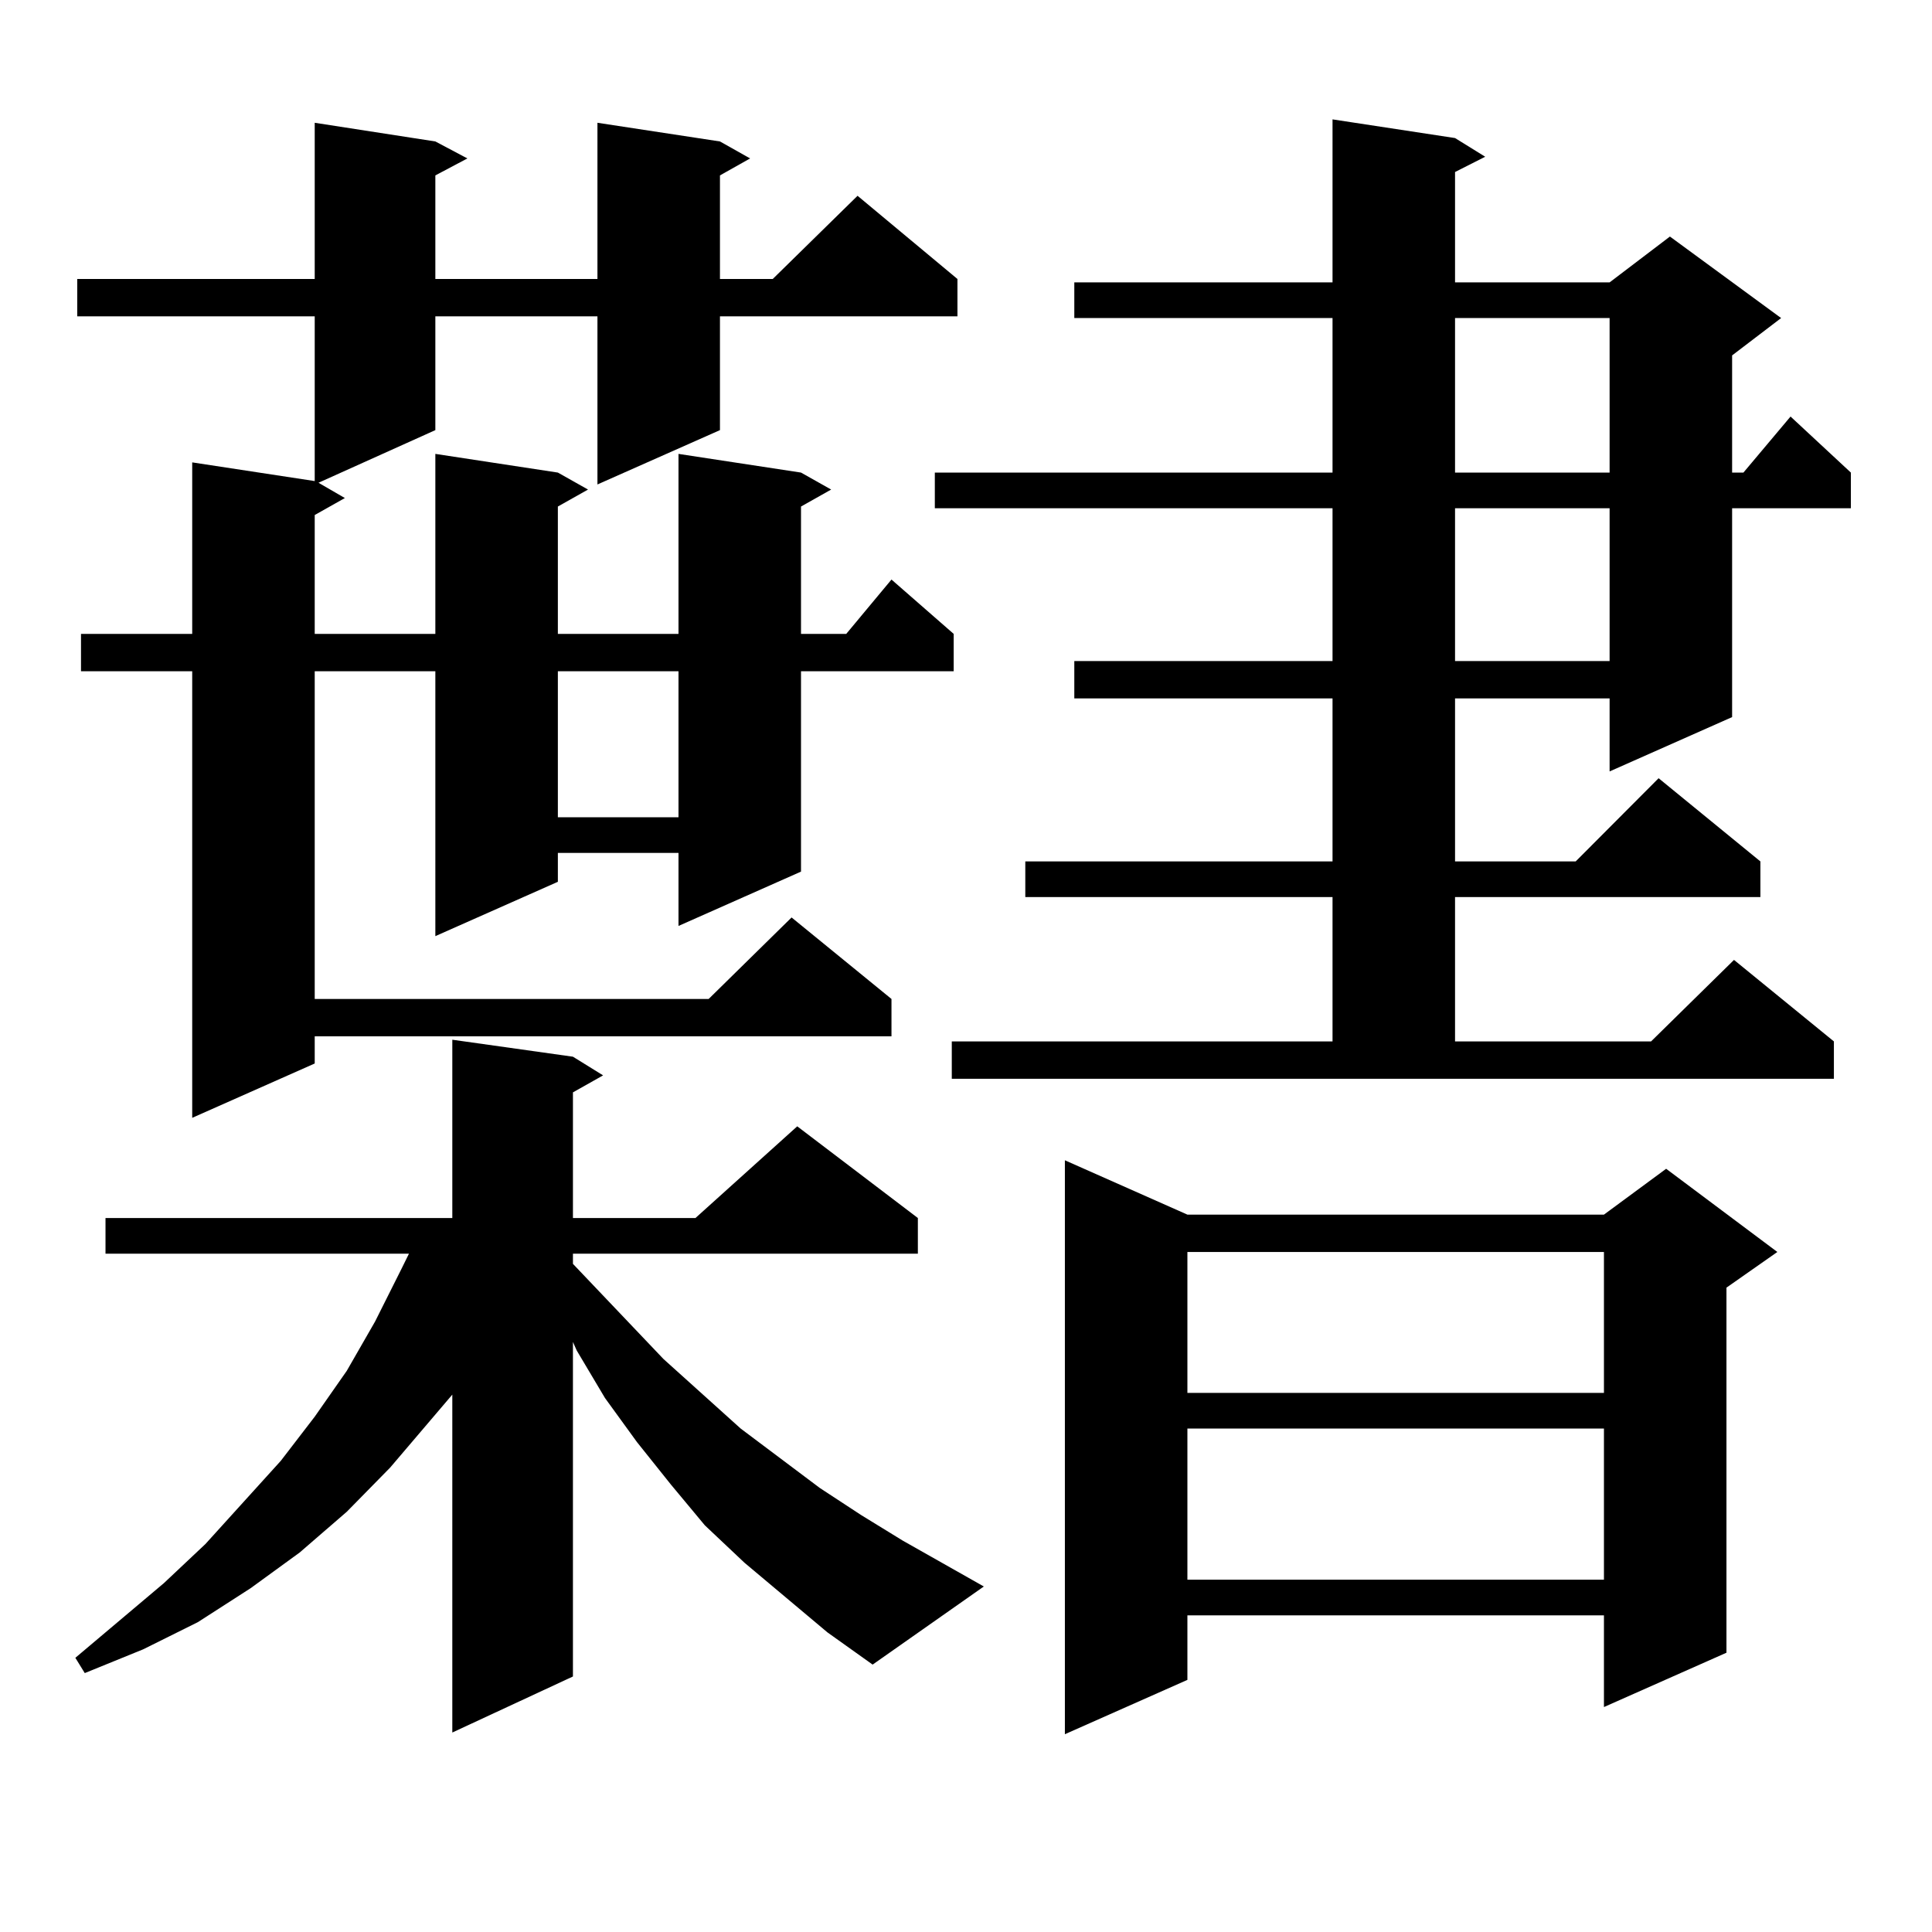 <?xml version="1.0" encoding="utf-8"?>
<!-- Generator: Adobe Illustrator 16.0.0, SVG Export Plug-In . SVG Version: 6.00 Build 0)  -->
<!DOCTYPE svg PUBLIC "-//W3C//DTD SVG 1.1//EN" "http://www.w3.org/Graphics/SVG/1.1/DTD/svg11.dtd">
<svg version="1.1" id="图层_1" xmlns="http://www.w3.org/2000/svg" xmlns:xlink="http://www.w3.org/1999/xlink" x="0px" y="0px"
	 width="1000px" height="1000px" viewBox="0 0 1000 1000" enable-background="new 0 0 1000 1000" xml:space="preserve">
<path d="M428.258,844.895l-42.926-36.035l-20.487-19.336l-17.561-21.094l-17.561-21.973l-16.585-22.852l-14.634-24.609l-1.951-4.395
	v173.145l-62.437,29.004V721.848l-32.194,37.793l-22.438,22.852l-24.39,21.094l-25.365,18.457l-27.316,17.578l-28.292,14.063
	l-30.243,12.305L39,858.078l45.853-38.672l21.463-20.215l39.023-43.066l17.561-22.852l16.585-23.73l14.634-25.488l13.658-27.246
	l3.902-7.91H54.609v-18.457h179.508v-92.285l62.437,8.789l15.609,9.668l-15.609,8.789v65.039h63.413l52.682-47.461l62.438,47.461
	v18.457H296.554v5.273l46.828,49.219l39.999,36.035l40.975,30.762l21.463,14.063l21.463,13.184l41.95,23.73l-57.56,40.43
	L428.258,844.895z M372.649,73.215l15.609,8.789l-15.609,8.789v53.613h27.316l43.901-43.066l51.706,43.066v19.336H372.649v58.887
	l-63.413,28.125v-87.012h-83.9v58.887l-60.486,27.246l13.658,7.91l-15.609,8.789v61.523h62.438v-93.164l63.413,9.668l15.609,8.789
	l-15.609,8.789v65.918h62.438v-93.164l63.413,9.668l15.609,8.789L414.6,262.18v65.918h23.414l23.414-28.125l32.194,28.125v19.336
	H414.6v103.711l-63.413,28.125v-37.793h-62.438v14.941l-63.413,28.125V347.434h-62.438v169.629h203.897l42.926-42.188l51.706,42.188
	v19.336H162.899v14.063l-63.413,28.125V347.434h-57.56v-19.336h57.56v-88.77l63.413,9.668v-85.254H39.975v-19.336h122.924V63.547
	l62.438,9.668l16.584,8.789l-16.584,8.789v53.613h83.9V63.547L372.649,73.215z M288.749,347.434v75.586h62.438v-75.586H288.749z
	 M492.646,539.035h197.068v-74.707H530.694v-18.457h159.021v-84.375H556.06V342.16h133.655v-79.102H483.866v-18.457h205.849v-79.98
	H556.06v-18.457h133.655V61.789l63.413,9.668l15.609,9.668l-15.609,7.91v57.129h79.998l31.219-23.73l57.56,42.188l-25.365,19.336
	v60.645h5.854l24.39-29.004l31.219,29.004v18.457h-61.462v108.105l-63.413,28.125v-37.793h-79.998v84.375h62.438l42.926-43.066
	l52.682,43.066v18.457H753.128v74.707h101.461l42.926-42.188l51.706,42.188v19.336H492.646V539.035z M614.595,628.684h215.604
	l32.194-23.73l57.56,43.066l-26.341,18.457v188.965l-63.413,28.125v-47.461H614.595v33.398l-63.413,28.125v-297.07L614.595,628.684z
	 M614.595,648.02v72.949h215.604V648.02H614.595z M614.595,739.426v78.223h215.604v-78.223H614.595z M753.128,164.621v79.98h79.998
	v-79.98H753.128z M753.128,263.059v79.102h79.998v-79.102H753.128z"/>
</svg>
